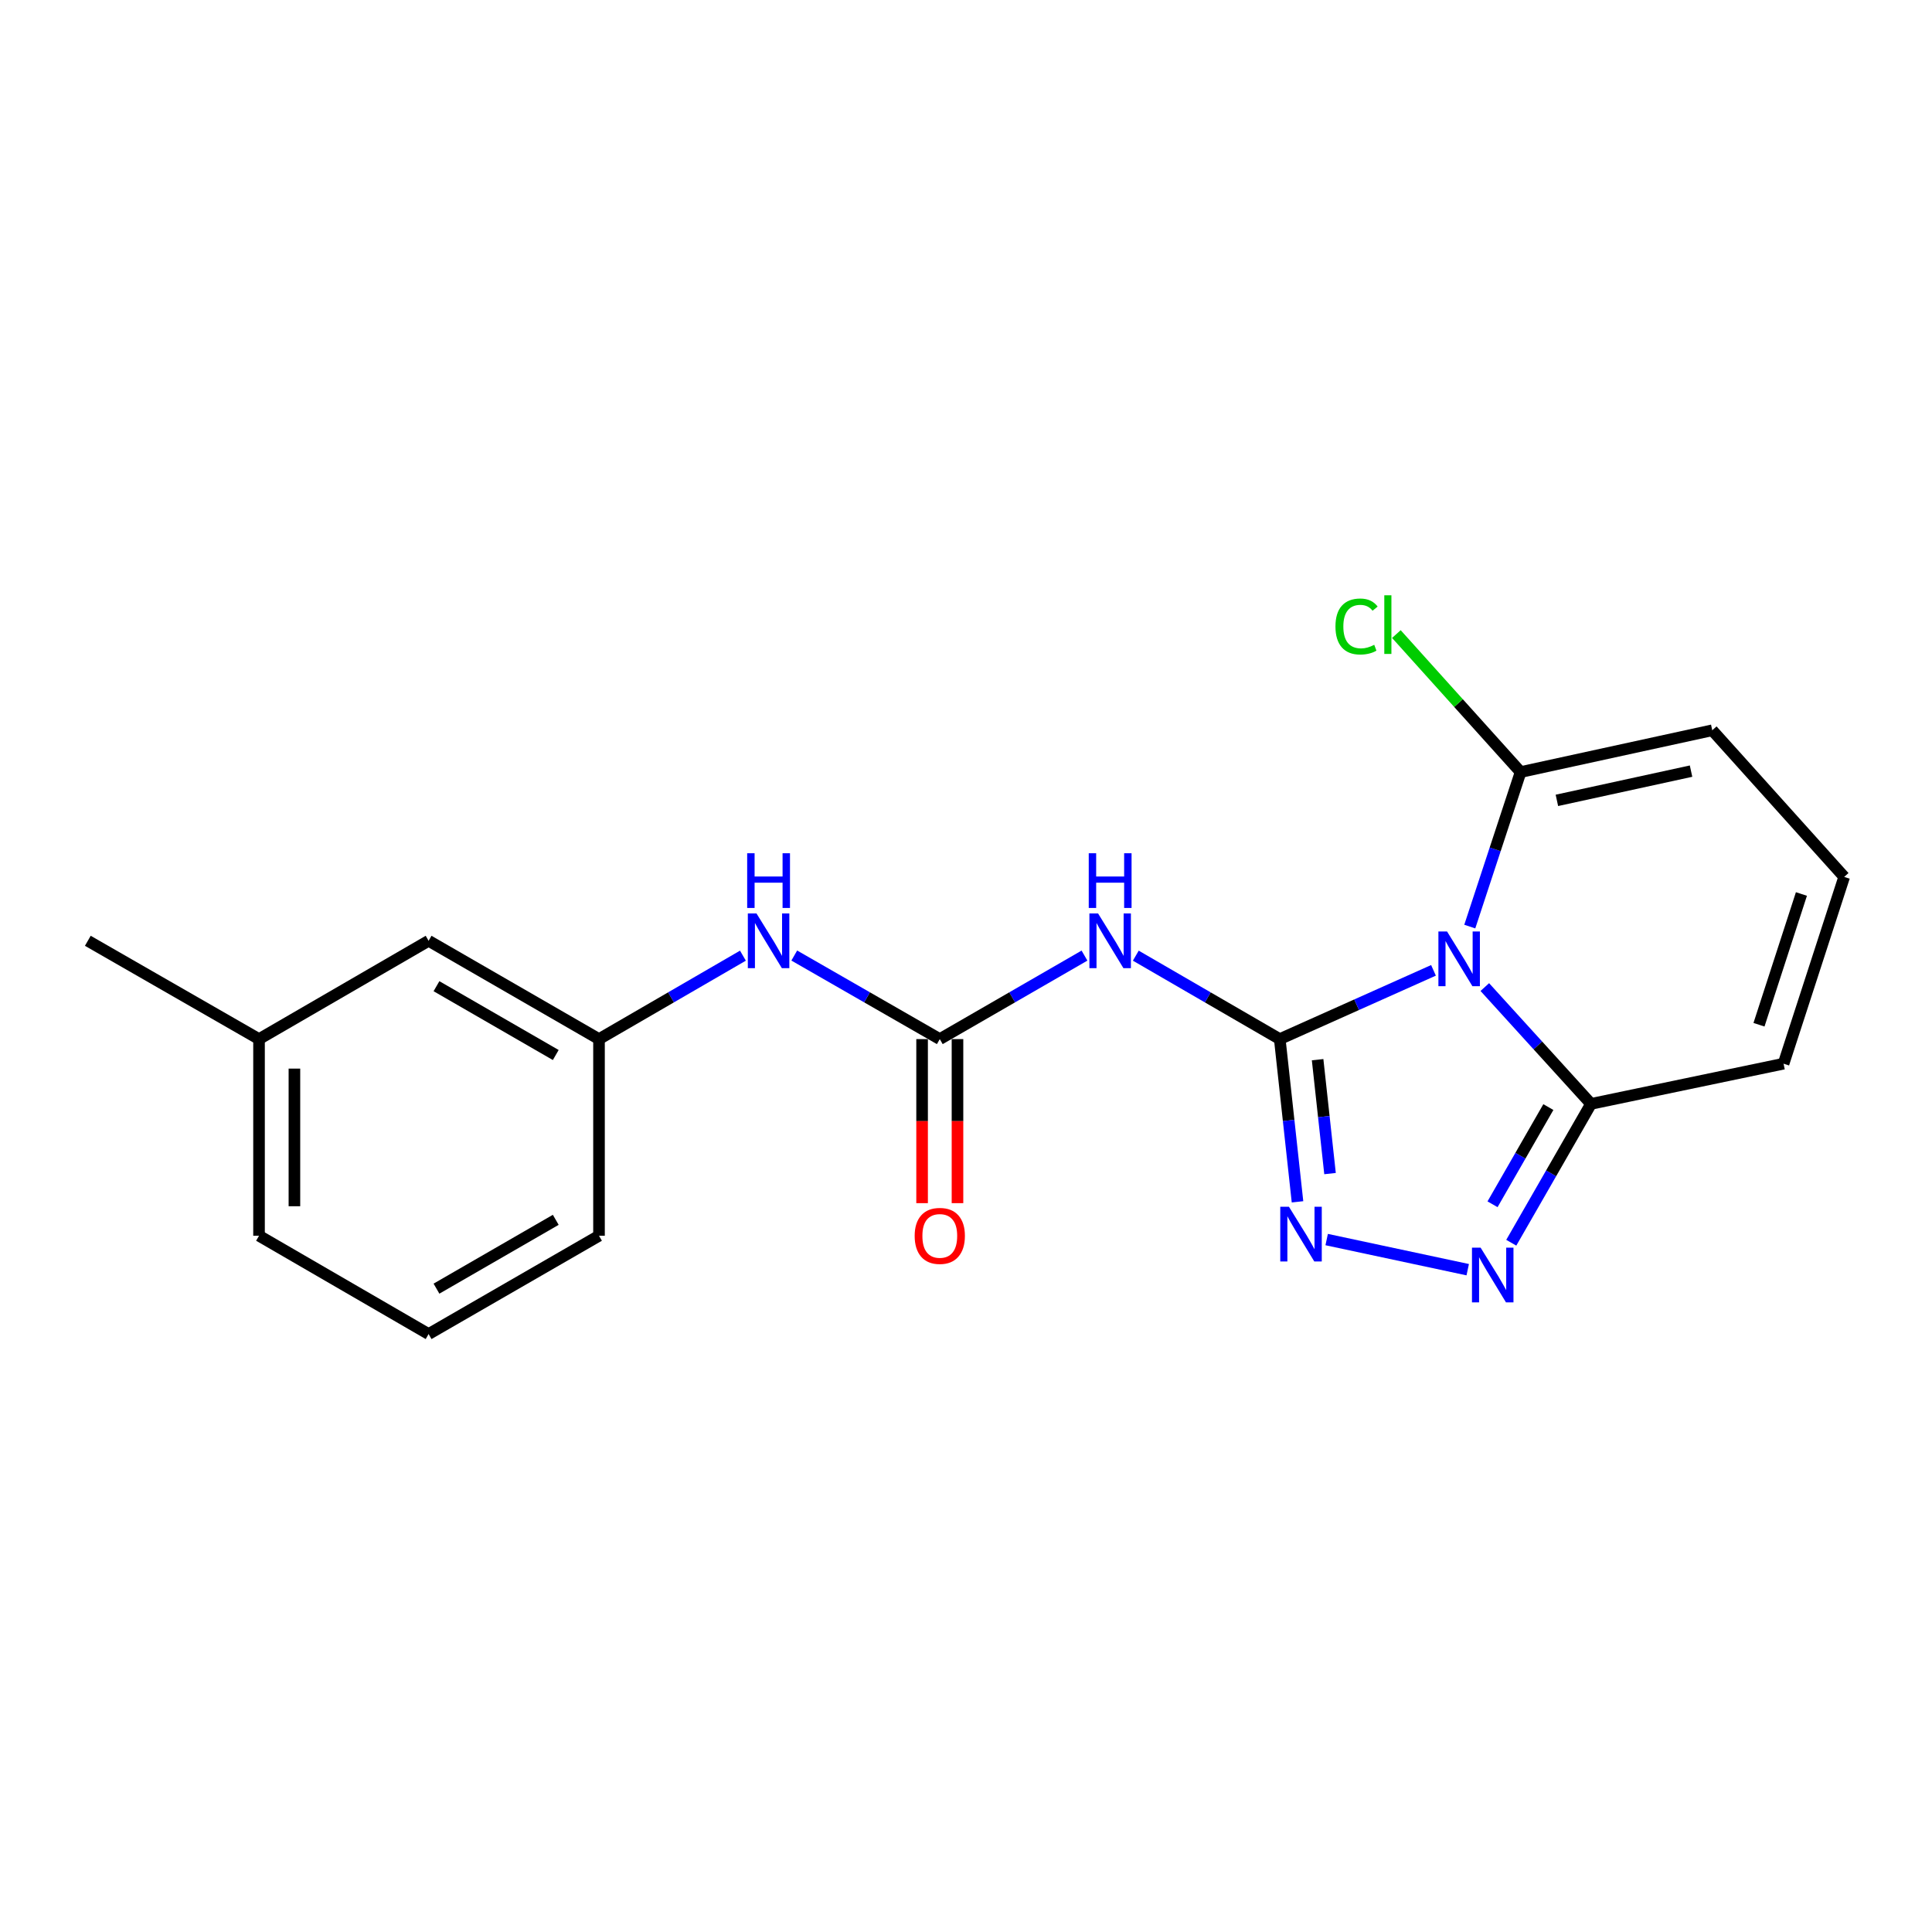 <?xml version='1.0' encoding='iso-8859-1'?>
<svg version='1.1' baseProfile='full'
              xmlns='http://www.w3.org/2000/svg'
                      xmlns:rdkit='http://www.rdkit.org/xml'
                      xmlns:xlink='http://www.w3.org/1999/xlink'
                  xml:space='preserve'
width='1000px' height='1000px' viewBox='0 0 1000 1000'>
<!-- END OF HEADER -->
<rect style='opacity:1.0;fill:#FFFFFF;stroke:none' width='1000' height='1000' x='0' y='0'> </rect>
<path class='bond-0' d='M 662.405,537.84 L 702.189,520.044' style='fill:none;fill-rule:evenodd;stroke:#000000;stroke-width:6px;stroke-linecap:butt;stroke-linejoin:miter;stroke-opacity:1' />
<path class='bond-0' d='M 702.189,520.044 L 741.973,502.247' style='fill:none;fill-rule:evenodd;stroke:#0000FF;stroke-width:6px;stroke-linecap:butt;stroke-linejoin:miter;stroke-opacity:1' />
<path class='bond-1' d='M 662.405,537.84 L 666.996,579.952' style='fill:none;fill-rule:evenodd;stroke:#000000;stroke-width:6px;stroke-linecap:butt;stroke-linejoin:miter;stroke-opacity:1' />
<path class='bond-1' d='M 666.996,579.952 L 671.587,622.064' style='fill:none;fill-rule:evenodd;stroke:#0000FF;stroke-width:6px;stroke-linecap:butt;stroke-linejoin:miter;stroke-opacity:1' />
<path class='bond-1' d='M 681.994,548.488 L 685.208,577.967' style='fill:none;fill-rule:evenodd;stroke:#000000;stroke-width:6px;stroke-linecap:butt;stroke-linejoin:miter;stroke-opacity:1' />
<path class='bond-1' d='M 685.208,577.967 L 688.422,607.445' style='fill:none;fill-rule:evenodd;stroke:#0000FF;stroke-width:6px;stroke-linecap:butt;stroke-linejoin:miter;stroke-opacity:1' />
<path class='bond-2' d='M 662.405,537.84 L 625.147,516.244' style='fill:none;fill-rule:evenodd;stroke:#000000;stroke-width:6px;stroke-linecap:butt;stroke-linejoin:miter;stroke-opacity:1' />
<path class='bond-2' d='M 625.147,516.244 L 587.889,494.648' style='fill:none;fill-rule:evenodd;stroke:#0000FF;stroke-width:6px;stroke-linecap:butt;stroke-linejoin:miter;stroke-opacity:1' />
<path class='bond-4' d='M 768.533,510.906 L 796.02,541.136' style='fill:none;fill-rule:evenodd;stroke:#0000FF;stroke-width:6px;stroke-linecap:butt;stroke-linejoin:miter;stroke-opacity:1' />
<path class='bond-4' d='M 796.02,541.136 L 823.508,571.365' style='fill:none;fill-rule:evenodd;stroke:#000000;stroke-width:6px;stroke-linecap:butt;stroke-linejoin:miter;stroke-opacity:1' />
<path class='bond-5' d='M 760.751,479.6 L 773.906,439.609' style='fill:none;fill-rule:evenodd;stroke:#0000FF;stroke-width:6px;stroke-linecap:butt;stroke-linejoin:miter;stroke-opacity:1' />
<path class='bond-5' d='M 773.906,439.609 L 787.062,399.617' style='fill:none;fill-rule:evenodd;stroke:#000000;stroke-width:6px;stroke-linecap:butt;stroke-linejoin:miter;stroke-opacity:1' />
<path class='bond-3' d='M 686.684,641.597 L 759.692,657.189' style='fill:none;fill-rule:evenodd;stroke:#0000FF;stroke-width:6px;stroke-linecap:butt;stroke-linejoin:miter;stroke-opacity:1' />
<path class='bond-6' d='M 561.327,494.619 L 523.88,516.229' style='fill:none;fill-rule:evenodd;stroke:#0000FF;stroke-width:6px;stroke-linecap:butt;stroke-linejoin:miter;stroke-opacity:1' />
<path class='bond-6' d='M 523.88,516.229 L 486.433,537.84' style='fill:none;fill-rule:evenodd;stroke:#000000;stroke-width:6px;stroke-linecap:butt;stroke-linejoin:miter;stroke-opacity:1' />
<path class='bond-20' d='M 782.229,643.238 L 802.868,607.302' style='fill:none;fill-rule:evenodd;stroke:#0000FF;stroke-width:6px;stroke-linecap:butt;stroke-linejoin:miter;stroke-opacity:1' />
<path class='bond-20' d='M 802.868,607.302 L 823.508,571.365' style='fill:none;fill-rule:evenodd;stroke:#000000;stroke-width:6px;stroke-linecap:butt;stroke-linejoin:miter;stroke-opacity:1' />
<path class='bond-20' d='M 772.535,623.333 L 786.982,598.178' style='fill:none;fill-rule:evenodd;stroke:#0000FF;stroke-width:6px;stroke-linecap:butt;stroke-linejoin:miter;stroke-opacity:1' />
<path class='bond-20' d='M 786.982,598.178 L 801.43,573.022' style='fill:none;fill-rule:evenodd;stroke:#000000;stroke-width:6px;stroke-linecap:butt;stroke-linejoin:miter;stroke-opacity:1' />
<path class='bond-9' d='M 823.508,571.365 L 923.168,550.562' style='fill:none;fill-rule:evenodd;stroke:#000000;stroke-width:6px;stroke-linecap:butt;stroke-linejoin:miter;stroke-opacity:1' />
<path class='bond-8' d='M 787.062,399.617 L 886.263,377.989' style='fill:none;fill-rule:evenodd;stroke:#000000;stroke-width:6px;stroke-linecap:butt;stroke-linejoin:miter;stroke-opacity:1' />
<path class='bond-8' d='M 805.844,414.272 L 875.285,399.133' style='fill:none;fill-rule:evenodd;stroke:#000000;stroke-width:6px;stroke-linecap:butt;stroke-linejoin:miter;stroke-opacity:1' />
<path class='bond-13' d='M 787.062,399.617 L 754.91,363.904' style='fill:none;fill-rule:evenodd;stroke:#000000;stroke-width:6px;stroke-linecap:butt;stroke-linejoin:miter;stroke-opacity:1' />
<path class='bond-13' d='M 754.91,363.904 L 722.759,328.19' style='fill:none;fill-rule:evenodd;stroke:#00CC00;stroke-width:6px;stroke-linecap:butt;stroke-linejoin:miter;stroke-opacity:1' />
<path class='bond-7' d='M 486.433,537.84 L 448.772,516.213' style='fill:none;fill-rule:evenodd;stroke:#000000;stroke-width:6px;stroke-linecap:butt;stroke-linejoin:miter;stroke-opacity:1' />
<path class='bond-7' d='M 448.772,516.213 L 411.111,494.586' style='fill:none;fill-rule:evenodd;stroke:#0000FF;stroke-width:6px;stroke-linecap:butt;stroke-linejoin:miter;stroke-opacity:1' />
<path class='bond-11' d='M 477.273,537.84 L 477.273,580.296' style='fill:none;fill-rule:evenodd;stroke:#000000;stroke-width:6px;stroke-linecap:butt;stroke-linejoin:miter;stroke-opacity:1' />
<path class='bond-11' d='M 477.273,580.296 L 477.273,622.753' style='fill:none;fill-rule:evenodd;stroke:#FF0000;stroke-width:6px;stroke-linecap:butt;stroke-linejoin:miter;stroke-opacity:1' />
<path class='bond-11' d='M 495.593,537.84 L 495.593,580.296' style='fill:none;fill-rule:evenodd;stroke:#000000;stroke-width:6px;stroke-linecap:butt;stroke-linejoin:miter;stroke-opacity:1' />
<path class='bond-11' d='M 495.593,580.296 L 495.593,622.753' style='fill:none;fill-rule:evenodd;stroke:#FF0000;stroke-width:6px;stroke-linecap:butt;stroke-linejoin:miter;stroke-opacity:1' />
<path class='bond-12' d='M 384.54,494.649 L 347.292,516.245' style='fill:none;fill-rule:evenodd;stroke:#0000FF;stroke-width:6px;stroke-linecap:butt;stroke-linejoin:miter;stroke-opacity:1' />
<path class='bond-12' d='M 347.292,516.245 L 310.044,537.84' style='fill:none;fill-rule:evenodd;stroke:#000000;stroke-width:6px;stroke-linecap:butt;stroke-linejoin:miter;stroke-opacity:1' />
<path class='bond-10' d='M 886.263,377.989 L 954.545,453.884' style='fill:none;fill-rule:evenodd;stroke:#000000;stroke-width:6px;stroke-linecap:butt;stroke-linejoin:miter;stroke-opacity:1' />
<path class='bond-21' d='M 923.168,550.562 L 954.545,453.884' style='fill:none;fill-rule:evenodd;stroke:#000000;stroke-width:6px;stroke-linecap:butt;stroke-linejoin:miter;stroke-opacity:1' />
<path class='bond-21' d='M 910.449,530.405 L 932.414,462.731' style='fill:none;fill-rule:evenodd;stroke:#000000;stroke-width:6px;stroke-linecap:butt;stroke-linejoin:miter;stroke-opacity:1' />
<path class='bond-14' d='M 310.044,537.84 L 221.844,486.952' style='fill:none;fill-rule:evenodd;stroke:#000000;stroke-width:6px;stroke-linecap:butt;stroke-linejoin:miter;stroke-opacity:1' />
<path class='bond-14' d='M 287.658,546.075 L 225.919,510.453' style='fill:none;fill-rule:evenodd;stroke:#000000;stroke-width:6px;stroke-linecap:butt;stroke-linejoin:miter;stroke-opacity:1' />
<path class='bond-17' d='M 310.044,537.84 L 310.044,639.617' style='fill:none;fill-rule:evenodd;stroke:#000000;stroke-width:6px;stroke-linecap:butt;stroke-linejoin:miter;stroke-opacity:1' />
<path class='bond-15' d='M 221.844,486.952 L 134.072,537.84' style='fill:none;fill-rule:evenodd;stroke:#000000;stroke-width:6px;stroke-linecap:butt;stroke-linejoin:miter;stroke-opacity:1' />
<path class='bond-19' d='M 134.072,537.84 L 45.455,486.952' style='fill:none;fill-rule:evenodd;stroke:#000000;stroke-width:6px;stroke-linecap:butt;stroke-linejoin:miter;stroke-opacity:1' />
<path class='bond-22' d='M 134.072,537.84 L 134.072,639.617' style='fill:none;fill-rule:evenodd;stroke:#000000;stroke-width:6px;stroke-linecap:butt;stroke-linejoin:miter;stroke-opacity:1' />
<path class='bond-22' d='M 152.391,553.107 L 152.391,624.35' style='fill:none;fill-rule:evenodd;stroke:#000000;stroke-width:6px;stroke-linecap:butt;stroke-linejoin:miter;stroke-opacity:1' />
<path class='bond-16' d='M 221.844,690.505 L 310.044,639.617' style='fill:none;fill-rule:evenodd;stroke:#000000;stroke-width:6px;stroke-linecap:butt;stroke-linejoin:miter;stroke-opacity:1' />
<path class='bond-16' d='M 225.919,667.004 L 287.658,631.382' style='fill:none;fill-rule:evenodd;stroke:#000000;stroke-width:6px;stroke-linecap:butt;stroke-linejoin:miter;stroke-opacity:1' />
<path class='bond-18' d='M 221.844,690.505 L 134.072,639.617' style='fill:none;fill-rule:evenodd;stroke:#000000;stroke-width:6px;stroke-linecap:butt;stroke-linejoin:miter;stroke-opacity:1' />
<path  class='atom-1' d='M 748.996 482.145
L 758.276 497.145
Q 759.196 498.625, 760.676 501.305
Q 762.156 503.985, 762.236 504.145
L 762.236 482.145
L 765.996 482.145
L 765.996 510.465
L 762.116 510.465
L 752.156 494.065
Q 750.996 492.145, 749.756 489.945
Q 748.556 487.745, 748.196 487.065
L 748.196 510.465
L 744.516 510.465
L 744.516 482.145
L 748.996 482.145
' fill='#0000FF'/>
<path  class='atom-2' d='M 667.147 624.602
L 676.427 639.602
Q 677.347 641.082, 678.827 643.762
Q 680.307 646.442, 680.387 646.602
L 680.387 624.602
L 684.147 624.602
L 684.147 652.922
L 680.267 652.922
L 670.307 636.522
Q 669.147 634.602, 667.907 632.402
Q 666.707 630.202, 666.347 629.522
L 666.347 652.922
L 662.667 652.922
L 662.667 624.602
L 667.147 624.602
' fill='#0000FF'/>
<path  class='atom-3' d='M 568.353 472.792
L 577.633 487.792
Q 578.553 489.272, 580.033 491.952
Q 581.513 494.632, 581.593 494.792
L 581.593 472.792
L 585.353 472.792
L 585.353 501.112
L 581.473 501.112
L 571.513 484.712
Q 570.353 482.792, 569.113 480.592
Q 567.913 478.392, 567.553 477.712
L 567.553 501.112
L 563.873 501.112
L 563.873 472.792
L 568.353 472.792
' fill='#0000FF'/>
<path  class='atom-3' d='M 563.533 441.64
L 567.373 441.64
L 567.373 453.68
L 581.853 453.68
L 581.853 441.64
L 585.693 441.64
L 585.693 469.96
L 581.853 469.96
L 581.853 456.88
L 567.373 456.88
L 567.373 469.96
L 563.533 469.96
L 563.533 441.64
' fill='#0000FF'/>
<path  class='atom-4' d='M 766.37 645.792
L 775.65 660.792
Q 776.57 662.272, 778.05 664.952
Q 779.53 667.632, 779.61 667.792
L 779.61 645.792
L 783.37 645.792
L 783.37 674.112
L 779.49 674.112
L 769.53 657.712
Q 768.37 655.792, 767.13 653.592
Q 765.93 651.392, 765.57 650.712
L 765.57 674.112
L 761.89 674.112
L 761.89 645.792
L 766.37 645.792
' fill='#0000FF'/>
<path  class='atom-8' d='M 391.556 472.792
L 400.836 487.792
Q 401.756 489.272, 403.236 491.952
Q 404.716 494.632, 404.796 494.792
L 404.796 472.792
L 408.556 472.792
L 408.556 501.112
L 404.676 501.112
L 394.716 484.712
Q 393.556 482.792, 392.316 480.592
Q 391.116 478.392, 390.756 477.712
L 390.756 501.112
L 387.076 501.112
L 387.076 472.792
L 391.556 472.792
' fill='#0000FF'/>
<path  class='atom-8' d='M 386.736 441.64
L 390.576 441.64
L 390.576 453.68
L 405.056 453.68
L 405.056 441.64
L 408.896 441.64
L 408.896 469.96
L 405.056 469.96
L 405.056 456.88
L 390.576 456.88
L 390.576 469.96
L 386.736 469.96
L 386.736 441.64
' fill='#0000FF'/>
<path  class='atom-12' d='M 473.433 639.697
Q 473.433 632.897, 476.793 629.097
Q 480.153 625.297, 486.433 625.297
Q 492.713 625.297, 496.073 629.097
Q 499.433 632.897, 499.433 639.697
Q 499.433 646.577, 496.033 650.497
Q 492.633 654.377, 486.433 654.377
Q 480.193 654.377, 476.793 650.497
Q 473.433 646.617, 473.433 639.697
M 486.433 651.177
Q 490.753 651.177, 493.073 648.297
Q 495.433 645.377, 495.433 639.697
Q 495.433 634.137, 493.073 631.337
Q 490.753 628.497, 486.433 628.497
Q 482.113 628.497, 479.753 631.297
Q 477.433 634.097, 477.433 639.697
Q 477.433 645.417, 479.753 648.297
Q 482.113 651.177, 486.433 651.177
' fill='#FF0000'/>
<path  class='atom-14' d='M 691.232 324.275
Q 691.232 317.235, 694.512 313.555
Q 697.832 309.835, 704.112 309.835
Q 709.952 309.835, 713.072 313.955
L 710.432 316.115
Q 708.152 313.115, 704.112 313.115
Q 699.832 313.115, 697.552 315.995
Q 695.312 318.835, 695.312 324.275
Q 695.312 329.875, 697.632 332.755
Q 699.992 335.635, 704.552 335.635
Q 707.672 335.635, 711.312 333.755
L 712.432 336.755
Q 710.952 337.715, 708.712 338.275
Q 706.472 338.835, 703.992 338.835
Q 697.832 338.835, 694.512 335.075
Q 691.232 331.315, 691.232 324.275
' fill='#00CC00'/>
<path  class='atom-14' d='M 716.512 308.115
L 720.192 308.115
L 720.192 338.475
L 716.512 338.475
L 716.512 308.115
' fill='#00CC00'/>
</svg>
